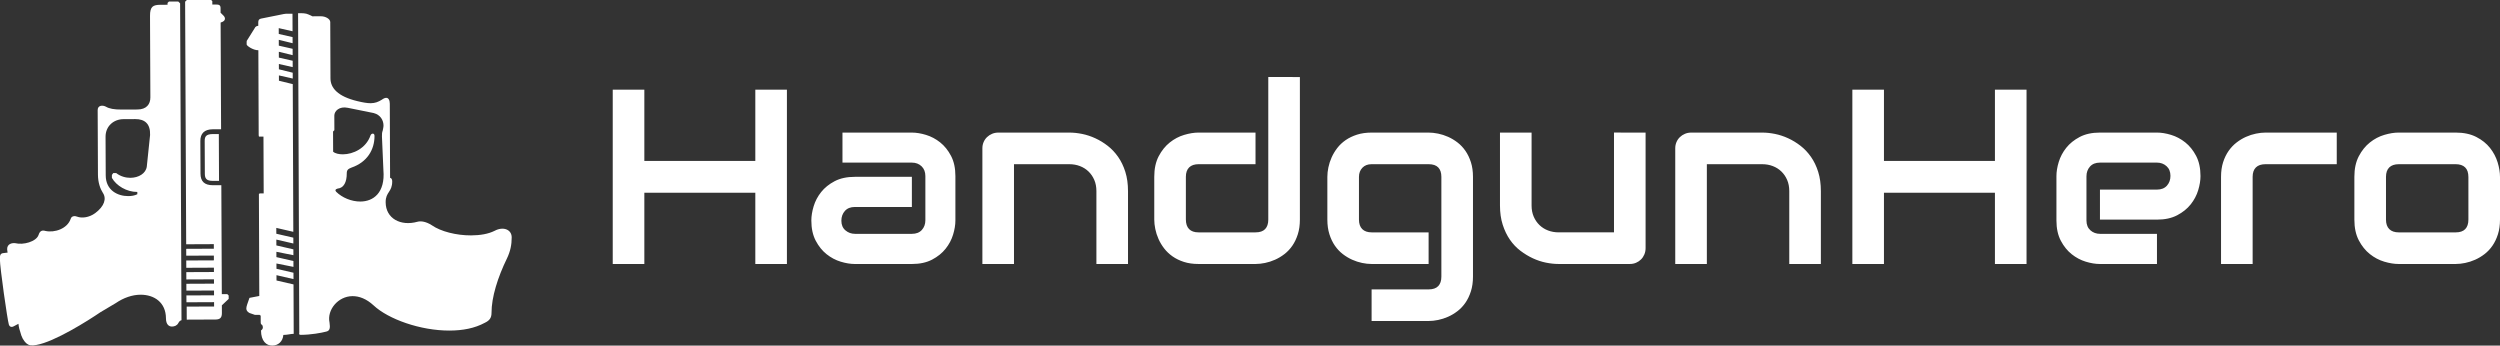 <svg height="103.951" viewBox="0 0 751.974 103.951" width="751.974" xmlns="http://www.w3.org/2000/svg"><rect x="0" y="0" width="751.974" height="103.951" fill="#333333" stroke="none"/><g fill="#fff"><path d="m4.4 17.8h18.6l1.5-6.4h2l-1.5 6.4h2.4l1.5-6.4h2l-1.3 6.4h2.2l1.5-6.4h2l-1.3 6.4h2.2l1.5-6.4h2.2l-1.5 6.4h2.2l1.5-6.4h2.2l-1.5 6.4h55.6l1.3-5.2h2l-1.2 5.2h2.2l1.3-5.2h2l-1.2 5.2h2.4l1.2-5.2h2.2l-1.3 5.2h2.4l1.2-5.2h2.2l-1.3 5.2h2.3l1.2-5.2h2.2l-1.2 5.2h6.6v-2.5c0-.5-.2-1.2-.3-1.8l-1.5-7.6c-.2-.7-.5-1-1.5-1h-1.2c0-.7-.5-1.2-.8-1.3l-4.6-2.9c-.2-.2-.5-.2-.8-.2h-.8c-.5 0-2.2 2.4-2.2 4.4h-32l-.5.1v1.7h-21.4v-1.5l-.2-.3h-38.4l-.7-3.7c-2-.7-3.2-1.2-4-1.2s-1.3.5-1.7 1.2l-.7 2v1.7l-.3.5h-2.2c-.8 0-1 0-1.3.5-.2.2-.6.3-.9.3-.5 0-.8-.2-1.2-.7-4 0-5.7 2-5.7 4.2s1.5 4 4 4.2c0 1.6.4 2.7.4 3.9zm.1 2c-.3 0-.5.2-.5.7 0 3.7.7 7.7 1.2 9.6.3 1.3 1.3 1.5 3.4 1.2 4.7-1 9.9 3.2 9.9 8.7 0 2.5-1 5.2-3.5 7.9-5.2 5.5-9.6 17.6-9.6 28.6 0 4.9.8 9.4 2.9 13.3.8 1.7 1.8 2.5 3.7 2.5 5.9 0 13.4 2.4 20.5 5.9 2.7 1.3 5.2 1.8 7.9 1.8 3 0 4.2-3.2 2.5-6.4-1.2-2.4-1.7-5.5-1.7-8.9 0-5.5 1.5-11.4 3.9-14.8 1.3-2 1.7-4 1.3-5.4-1.7-6.2 1.2-11.9 7.4-11.9 4 0 3.7 2.5 7.9 2.5.7 0 1.2-.3 1.3-.8h27.9c1.3 0 2.2-.5 2.2-1.3 0-.5-.2-1-.7-1.7-.8-1.3-1.3-2.5-1.3-4.2 0-1.3.3-3 .8-5 1.8-7.4 5-10.1 8.6-10.1h21.2c1.2 0 2.2-1.8 2.2-3.5v-3.2l.7-1.5c.5-1 .5-2.4.5-3.9h-120.6zm84.9 18.7-2 9.7c-.7 2.7-2.9 3.7-4.7 3.7-.7 0-1.3-.2-1.9-.3-.8-.3-1.3-.3-2.3-.3l-12.6.5c-8.6.7-11.8-3.9-11.8-8.7 0-3.4 1.5-6.9 3.7-9.1.5-.5 1-.3 1.2.5.2 2.4 2.5 3.5 5.7 3.5 1.3 0 1.7.5 2.2 1.8 2 5.9 6.7 8.7 11.9 8.7 1.2 0 1-1.2.2-1.5-4.9-1.7-7.1-6.6-7.1-10.4 0-1.5.3-2.9 1-3.7h7.6l.5.5h5.5c1.7 0 3.6 1.9 2.9 5.1z" transform="matrix(-.003 -.799 .799 -.003 74.134 103.977)"/><g transform="matrix(-.003 -.687 -.687 .003 68.846 103.646)"><path d="m74.9 10.2h14.3c1.9 0 3-.6 3-3.6v-2.6h-20.5v2.6c0 3 1.1 3.6 3.2 3.6z"/><path d="m150.4 6.6h-1.5v-1.7c0-1.1-.2-1.9-1.5-1.9h-2.1l-1.3-1.3c-.4-.4-.9-.6-1.3-.6-.8 0-1.3.6-1.7 1.9h-46.7v3.6c0 3.8-1.9 5.5-5.1 5.5h-14.3c-3.4 0-5.1-1.7-5.1-5.5v-3.6h-47.7v-2.4l-.6-.6h-1.5l-2.8 3h-3.4c-2.1 0-2.8.9-2.8 2.8v12.6h5.7v-12h1.9v12.1h3v-12.1h2.1v12.1h3v-12.1h1.9v12.1h3.2v-12.1h1.9v12.1h3.2v-12.1h2.1v12.1h3v-12.1h2v12.1h106.2l.8-.8v-10.5zm-139.6 14c-.2.8-.6 1.1-1.3 1.5-1.1.6-1.5 1.7-1.5 2.8 0 1.3.9 2.6 3.6 2.6 7 0 10.4 5.1 10.4 11.1 0 3.6-1.3 7.4-3.6 10.8l-4 6.8c-3.6 5.3-12.9 20.2-14.2 28.1-.4 2.1-.2 3.2.6 4.2 1.3 1.5 3 2.3 5.1 2.8.6.2 1.7.6 3.6.8l-1.1 2.1c-.6 1.1 0 1.9.8 2.1 1.9.6 24.9 3.8 28.7 3.8 1.7 0 2.5-.2 2.6-1.7l.2-1.7s1.1.2 1.5.2c2.3 0 2.8-2.1 2.6-3.6-.9-3.4.6-9.2 3.6-10.2 1.9-.6 2.1-1.7 1.7-3-.9-4 .9-9.6 5.3-11.1 1.3-.4 1.3-1.9.9-2.8-.8-2.1-.4-5.3 1.5-7.9 3-4.1 6.4-5.1 8.9-3.4 1.7 1.1 4.5 2.1 7.9 2.1h28.3c2.1 0 2.3-2.1 1.5-3.6-.9-1.5-1.3-3.6-1.3-7v-6.8c0-4 2.3-5.7 5.3-5.7h35.6c4.2 0 4.9-1.3 4.9-4.7v-3h.8l.6-.6v-4.1l-.8-.8h-138.7zm88.1 25.1c0 4.3-3 7.9-7.7 7.9h-16.9c-6.6 0-9.1-5.3-9.1-9.8 0-1.5.2-2.8.8-4h1c0 4.7 2.8 9.2 6.2 11.1h1.3l.8-.6v-1.3c-1.5-1.9-2.1-4.2-2.1-6.2 0-3.6 1.9-6.8 4.9-7.2l13.8-1.5c4.9-.2 7 2.3 7 6.4z"/></g><path d="m10.865 10.692v11.159h17.386v-11.159h4.951v27.308h-4.951v-11.159h-17.386v11.159h-4.951v-27.308zm48.731 13.54v6.951q0 1.028-.362 2.219-.362 1.19-1.171 2.209-.809 1.019-2.114 1.704-1.304.686-3.171.686h-8.931q-1.028 0-2.219-.362-1.19-.362-2.209-1.171-1.019-.809-1.704-2.114-.686-1.304-.686-3.171 0-1.028.362-2.228.362-1.2 1.171-2.219.809-1.019 2.114-1.704 1.304-.686 3.171-.686h8.931v4.723h-8.931q-1.009 0-1.562.619-.552.619-.552 1.533 0 .971.638 1.514.638.543 1.514.543h8.893q1.009 0 1.562-.609.552-.609.552-1.523v-6.913q0-.971-.6-1.542-.6-.571-1.514-.571h-10.874v-4.704h10.874q1.028 0 2.219.362 1.19.362 2.209 1.171 1.019.809 1.704 2.114.686 1.304.686 3.171zm27.041 2.342v11.426h-4.951v-11.426q0-.971-.333-1.742-.333-.771-.905-1.323-.571-.552-1.343-.847-.771-.295-1.666-.295h-8.665v15.634h-4.951v-18.129q0-.514.19-.962.19-.448.533-.781.343-.333.8-.524.457-.19.971-.19h11.159q.933 0 1.971.209 1.038.209 2.057.676 1.019.467 1.942 1.181.924.714 1.638 1.733.714 1.019 1.133 2.352.419 1.333.419 3.009zm26.927-17.862v22.337q0 1.276-.324 2.295-.324 1.019-.857 1.79-.533.771-1.238 1.314-.705.543-1.476.885-.771.343-1.562.505-.79.162-1.495.162h-8.931q-1.276 0-2.285-.324-1.009-.324-1.781-.866-.771-.543-1.314-1.247-.543-.705-.885-1.476-.343-.771-.505-1.562-.162-.79-.162-1.476v-6.703q0-1.904.695-3.228.695-1.323 1.733-2.152 1.038-.828 2.257-1.19 1.219-.362 2.247-.362h8.931v4.951h-8.893q-.99 0-1.504.505-.514.505-.514 1.476v6.665q0 1.009.505 1.523.505.514 1.476.514h8.931q1.009 0 1.504-.514.495-.514.495-1.485v-22.337zm27.117 15.634v15.634q0 1.276-.324 2.295-.324 1.019-.857 1.79-.533.771-1.238 1.314-.705.543-1.476.885-.771.343-1.562.505-.79.162-1.495.162h-8.931v-4.951h8.931q1.009 0 1.504-.514.495-.514.495-1.485v-15.634q0-.971-.495-1.476-.495-.505-1.504-.505h-8.931q-.914 0-1.447.562-.533.562-.533 1.419v6.703q0 .971.514 1.485.514.514 1.504.514h8.893v4.951h-8.931q-.705 0-1.485-.162-.781-.162-1.552-.505-.771-.343-1.476-.885-.705-.543-1.238-1.314-.533-.771-.857-1.79-.324-1.019-.324-2.295v-6.703q0-.705.162-1.485.162-.781.505-1.552.343-.771.885-1.476.543-.705 1.314-1.238.771-.533 1.781-.857 1.009-.324 2.285-.324h8.931q.705 0 1.495.162.79.162 1.562.505.771.343 1.476.885.705.543 1.238 1.314.533.771.857 1.781.324 1.009.324 2.285zm27.041-6.932v18.091q0 .533-.19.99-.19.457-.524.79-.333.333-.781.524-.448.19-.962.19h-11.197q-.914 0-1.952-.209-1.038-.209-2.047-.676-1.009-.467-1.952-1.181-.943-.714-1.647-1.733-.705-1.019-1.133-2.352-.428-1.333-.428-3.009v-11.426h4.951v11.426q0 .971.333 1.742.333.771.905 1.323.571.552 1.343.847.771.295 1.666.295h8.665v-15.634zm27.46 9.16v11.426h-4.951v-11.426q0-.971-.333-1.742-.333-.771-.905-1.323-.571-.552-1.343-.847-.771-.295-1.666-.295h-8.665v15.634h-4.951v-18.129q0-.514.19-.962.19-.448.533-.781.343-.333.8-.524.457-.19.971-.19h11.159q.933 0 1.971.209 1.038.209 2.057.676 1.019.467 1.942 1.181.924.714 1.638 1.733.714 1.019 1.133 2.352.419 1.333.419 3.009zm9.883-15.882v11.159h17.386v-11.159h4.951v27.308h-4.951v-11.159h-17.386v11.159h-4.951v-27.308zm49.588 13.54q0 1.028-.362 2.219-.362 1.19-1.171 2.209-.809 1.019-2.114 1.704-1.304.686-3.171.686h-8.931v-4.704h8.931q1.009 0 1.562-.619.552-.619.552-1.533 0-.971-.619-1.523-.619-.552-1.495-.552h-8.931q-1.009 0-1.562.619-.552.619-.552 1.533v6.913q0 .99.619 1.542.619.552 1.533.552h8.893v4.723h-8.931q-1.028 0-2.219-.362-1.19-.362-2.209-1.171-1.019-.809-1.704-2.114-.686-1.304-.686-3.171v-6.951q0-1.028.362-2.219.362-1.19 1.171-2.209.809-1.019 2.114-1.704 1.304-.686 3.171-.686h8.931q1.028 0 2.219.362 1.19.362 2.209 1.171 1.019.809 1.704 2.114.686 1.304.686 3.171zm21.347-6.817v4.951h-11.14q-1.009 0-1.523.505-.514.505-.514 1.476v13.654h-4.951v-13.654q0-1.276.324-2.285.324-1.009.866-1.781.543-.771 1.247-1.314.705-.543 1.476-.885.771-.343 1.562-.505.79-.162 1.476-.162zm25.575 6.932v6.703q0 1.276-.324 2.295-.324 1.019-.857 1.79-.533.771-1.238 1.314-.705.543-1.476.885-.771.343-1.562.505-.79.162-1.495.162h-8.931q-1.028 0-2.247-.362-1.219-.362-2.257-1.19-1.038-.828-1.733-2.152-.695-1.323-.695-3.247v-6.703q0-1.904.695-3.228.695-1.323 1.733-2.152 1.038-.828 2.257-1.19 1.219-.362 2.247-.362h8.931q1.904 0 3.237.686 1.333.686 2.152 1.723.819 1.038 1.19 2.257.371 1.219.371 2.266zm-4.951 6.703v-6.665q0-1.028-.514-1.523-.514-.495-1.485-.495h-8.893q-.99 0-1.504.505-.514.505-.514 1.476v6.703q0 .971.514 1.485.514.514 1.504.514h8.893q1.009 0 1.504-.514.495-.514.495-1.485z" transform="matrix(1.92 0 0 1.92 172.95 6.444)"/></g></svg>